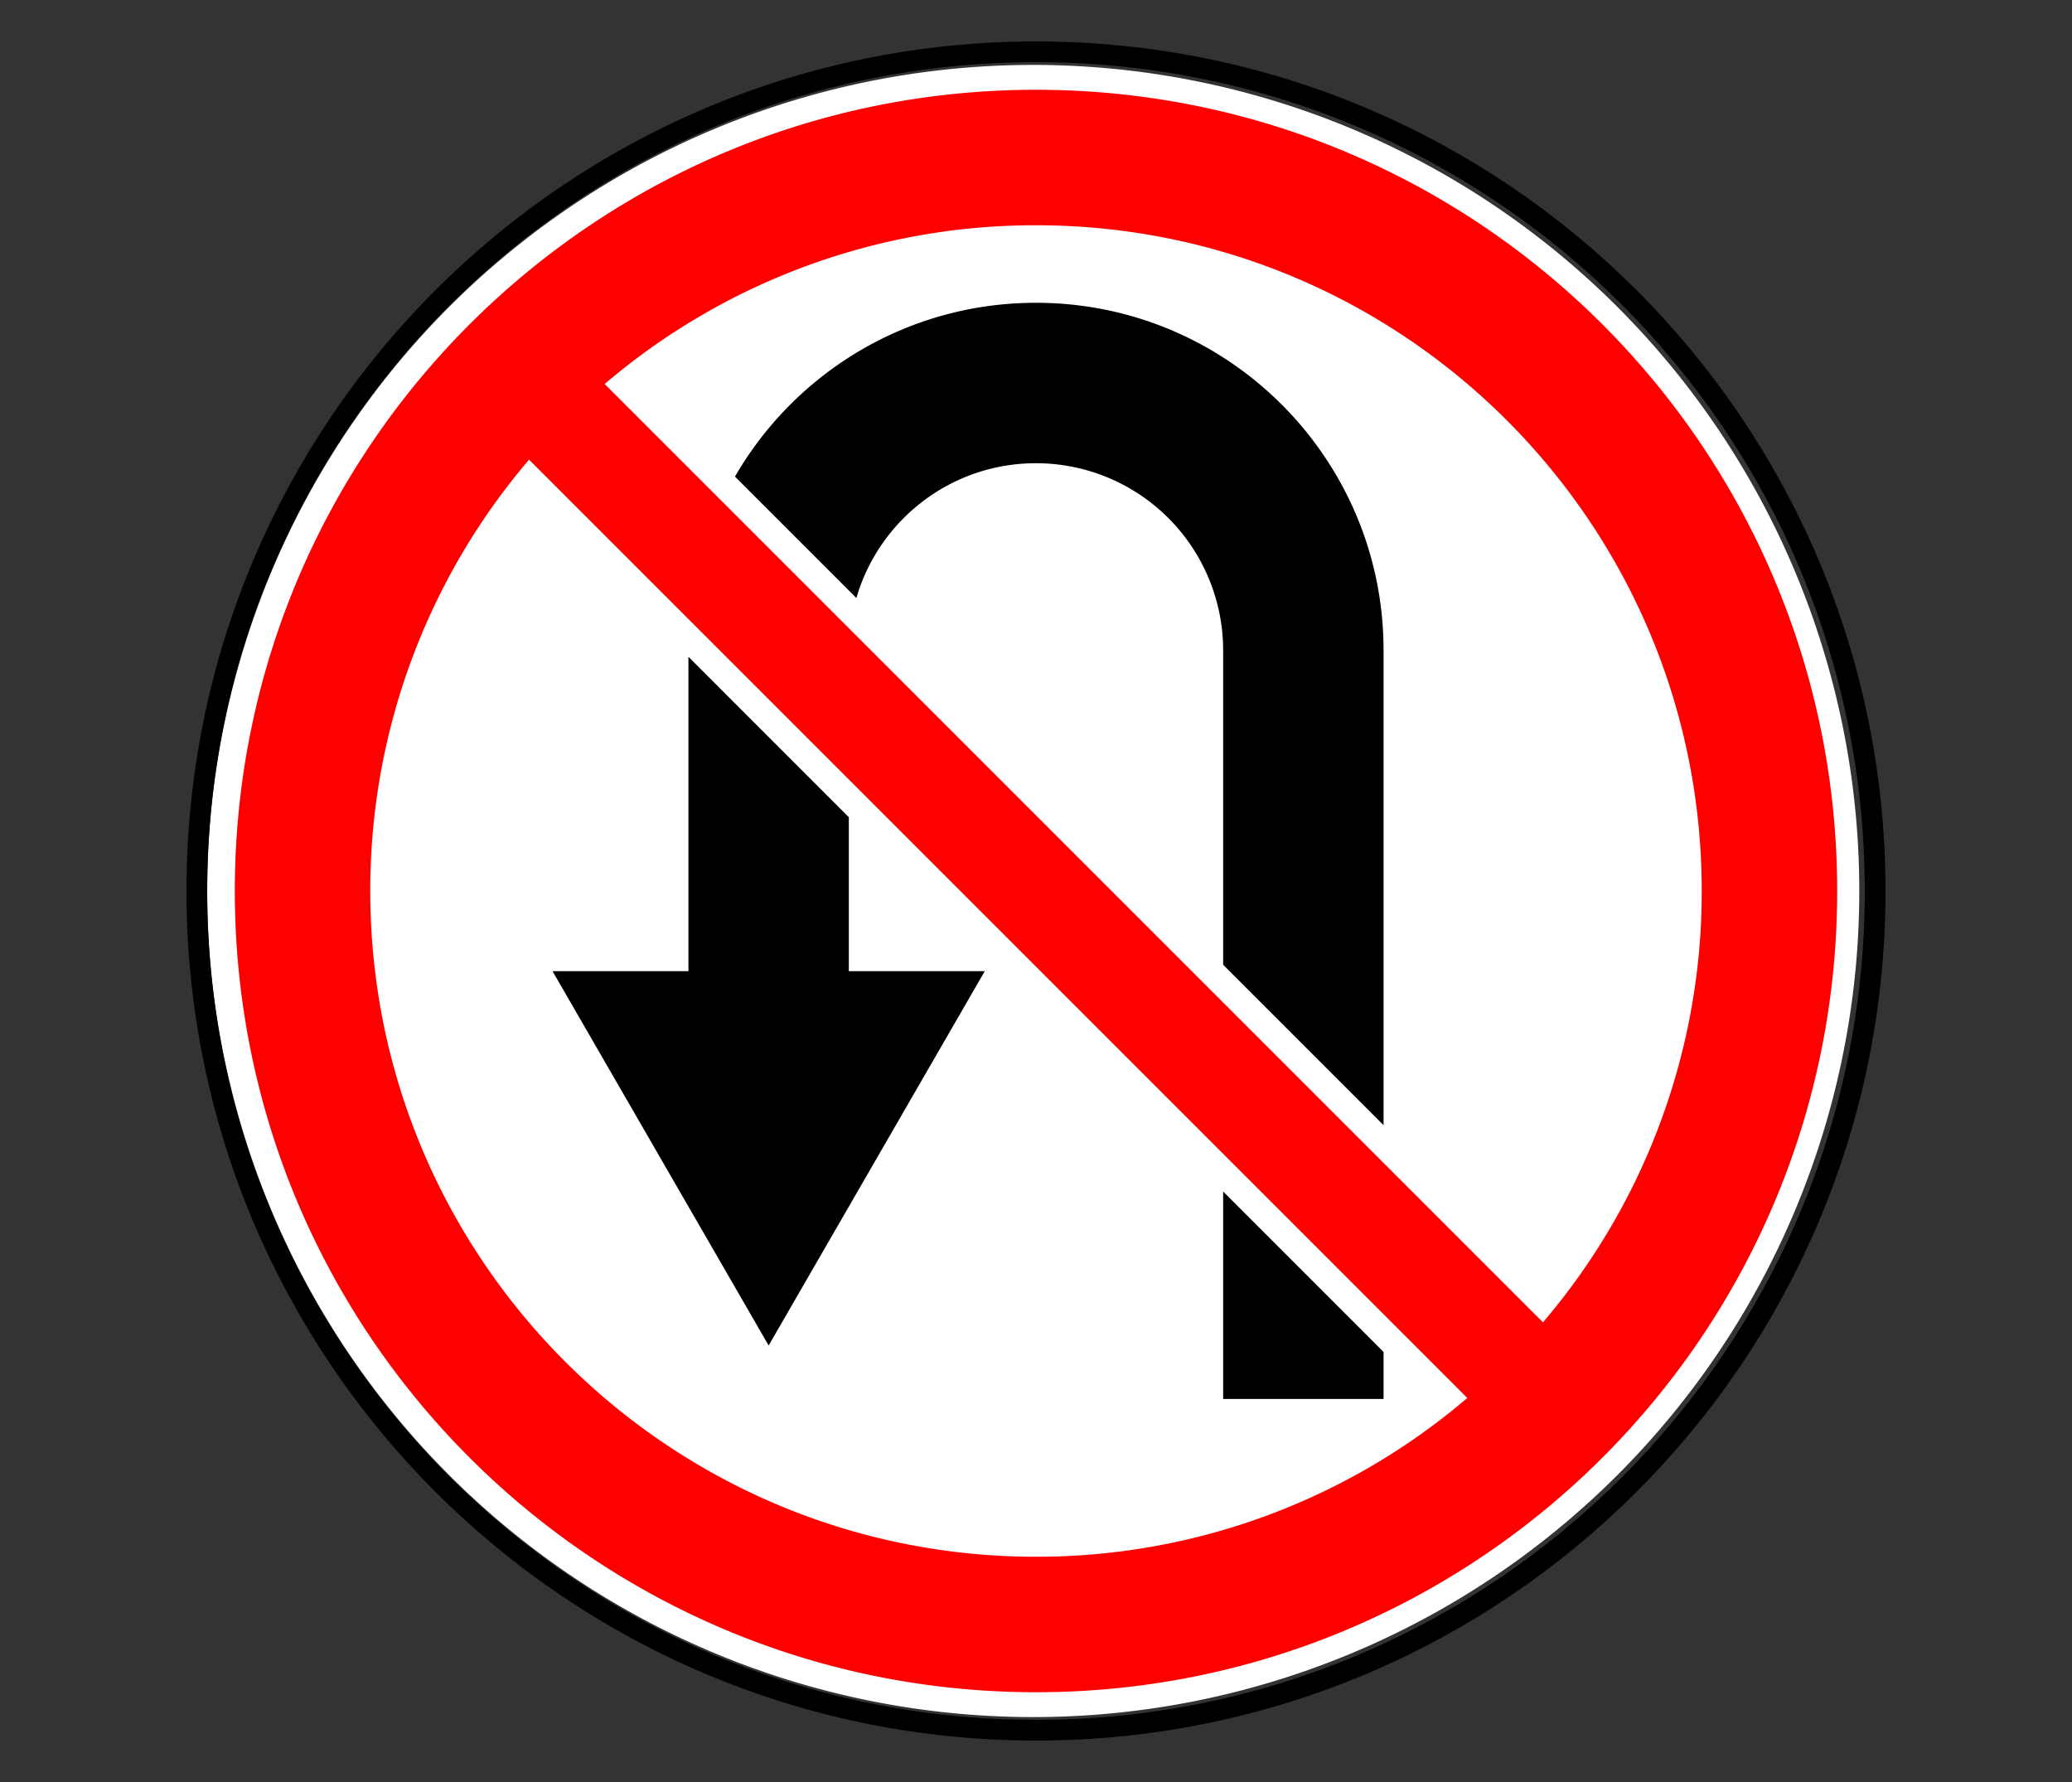 <?xml version="1.0" encoding="UTF-8"?> <svg xmlns="http://www.w3.org/2000/svg" width="100" height="86"><rect width="100%" height="100%" fill="#333333" stroke="none"/><g fill="none" fill-rule="evenodd"><path d="M89.734 43A39.867 39.867 0 1 1 10 43a39.867 39.867 0 1 1 79.734 0z" fill="#FFF" fill-rule="nonzero"></path><path d="M90.5 43c0 22.368-18.132 40.5-40.5 40.5S9.5 65.368 9.5 43 27.632 2.5 50 2.5 90.5 20.632 90.5 43z" stroke="#000"></path><g fill-rule="nonzero"><path d="M50 4.333C28.645 4.333 11.333 21.645 11.333 43S28.645 81.667 50 81.667 88.667 64.355 88.667 43 71.355 4.333 50 4.333zm0 6.538c17.744 0 32.13 14.385 32.13 32.129a31.992 31.992 0 0 1-7.663 20.817L29.183 18.533A31.991 31.991 0 0 1 50 10.871zM25.533 22.183l45.284 45.284A31.992 31.992 0 0 1 50 75.129C32.256 75.13 17.87 60.744 17.87 43a31.991 31.991 0 0 1 7.663-20.817z" fill="red"></path><path d="M50 14.613c-6.209 0-11.628 3.373-14.528 8.387l5.859 5.859c1.093-3.757 4.559-6.504 8.669-6.504a9.032 9.032 0 0 1 9.032 9.032V46.56l7.742 7.742V31.387c0-9.264-7.51-16.774-16.774-16.774zM33.226 31.698V46.87h-6.559l10.43 18.064 10.43-18.064h-6.56V39.44l-7.741-7.742zm25.806 25.806v10.012h7.742v-2.27l-7.742-7.742z" fill="#000"></path></g></g></svg> 